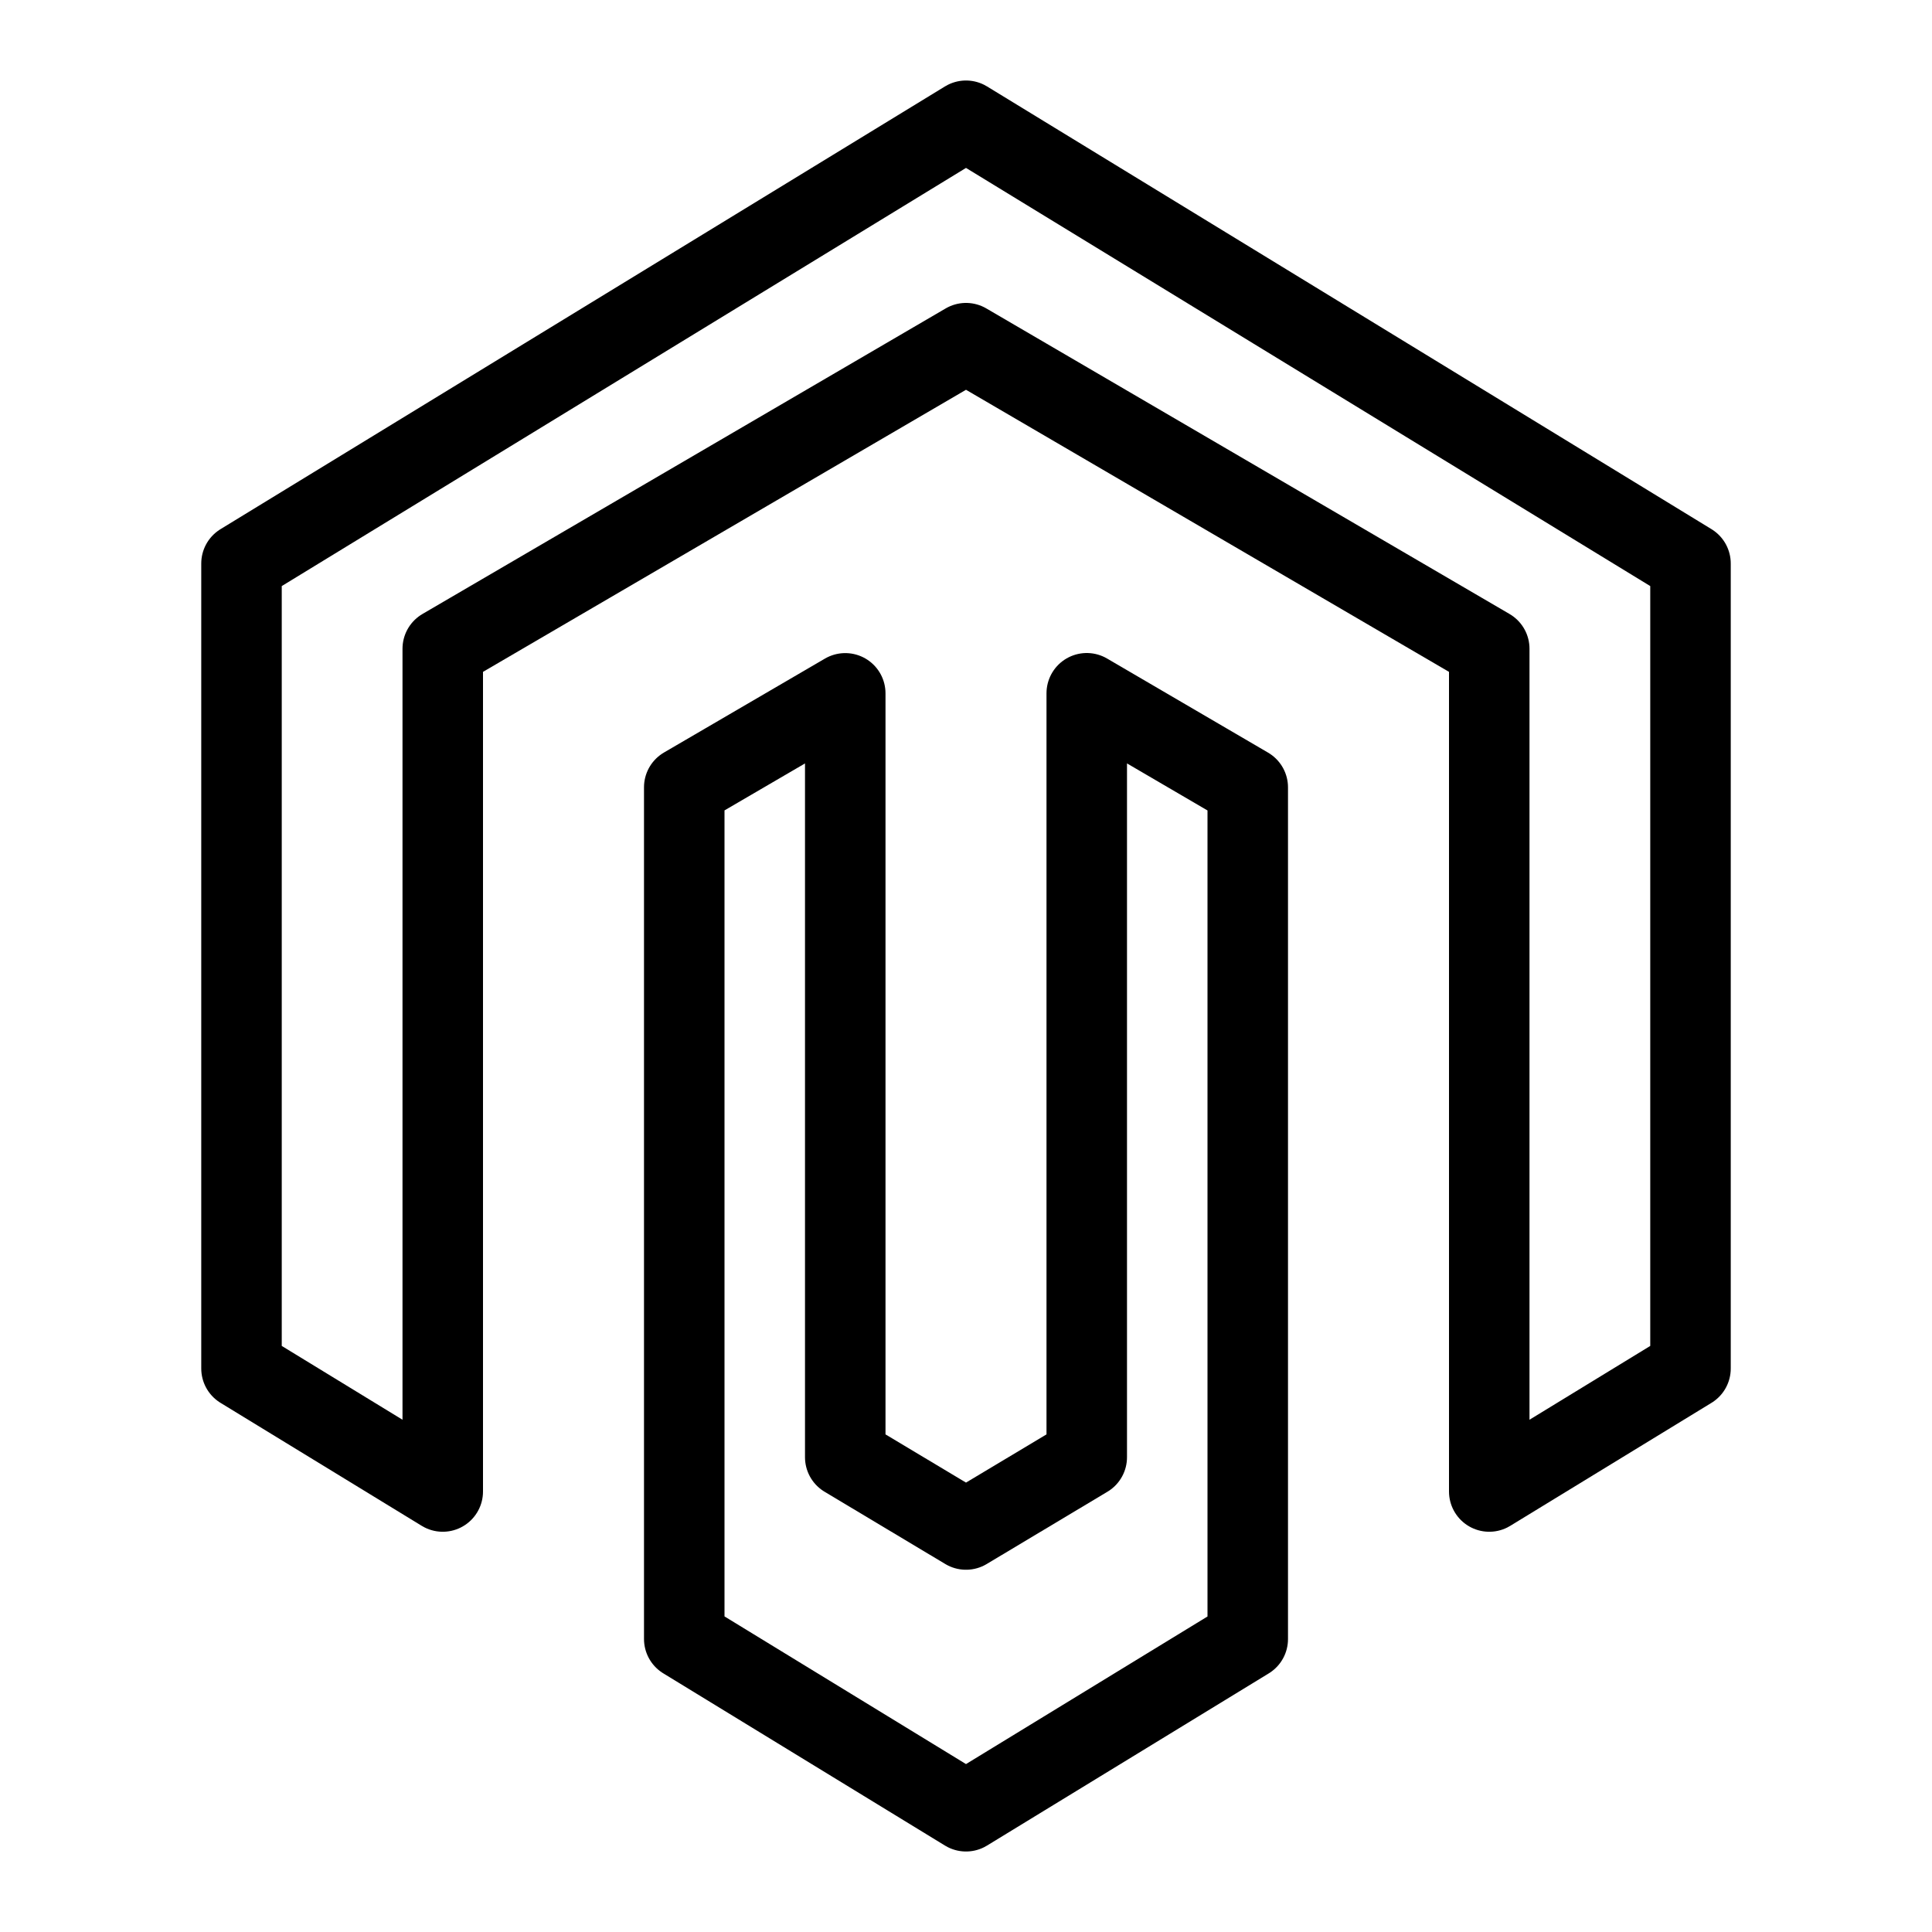 <svg xmlns="http://www.w3.org/2000/svg" width="1em" height="1em" viewBox="0 0 24 24"><g fill="none" stroke="currentColor" stroke-linejoin="round"><path d="m3 7l9-5.5L21 7v10l-2.5 1.528V8.059L12 4.263L5.5 8.059v10.469L3 17z"/><path d="m12 22.5l-3.5-2.14V9.78l2-1.167v9.489L12 19l1.5-.898v-9.49l2 1.169v10.58z"/></g></svg>